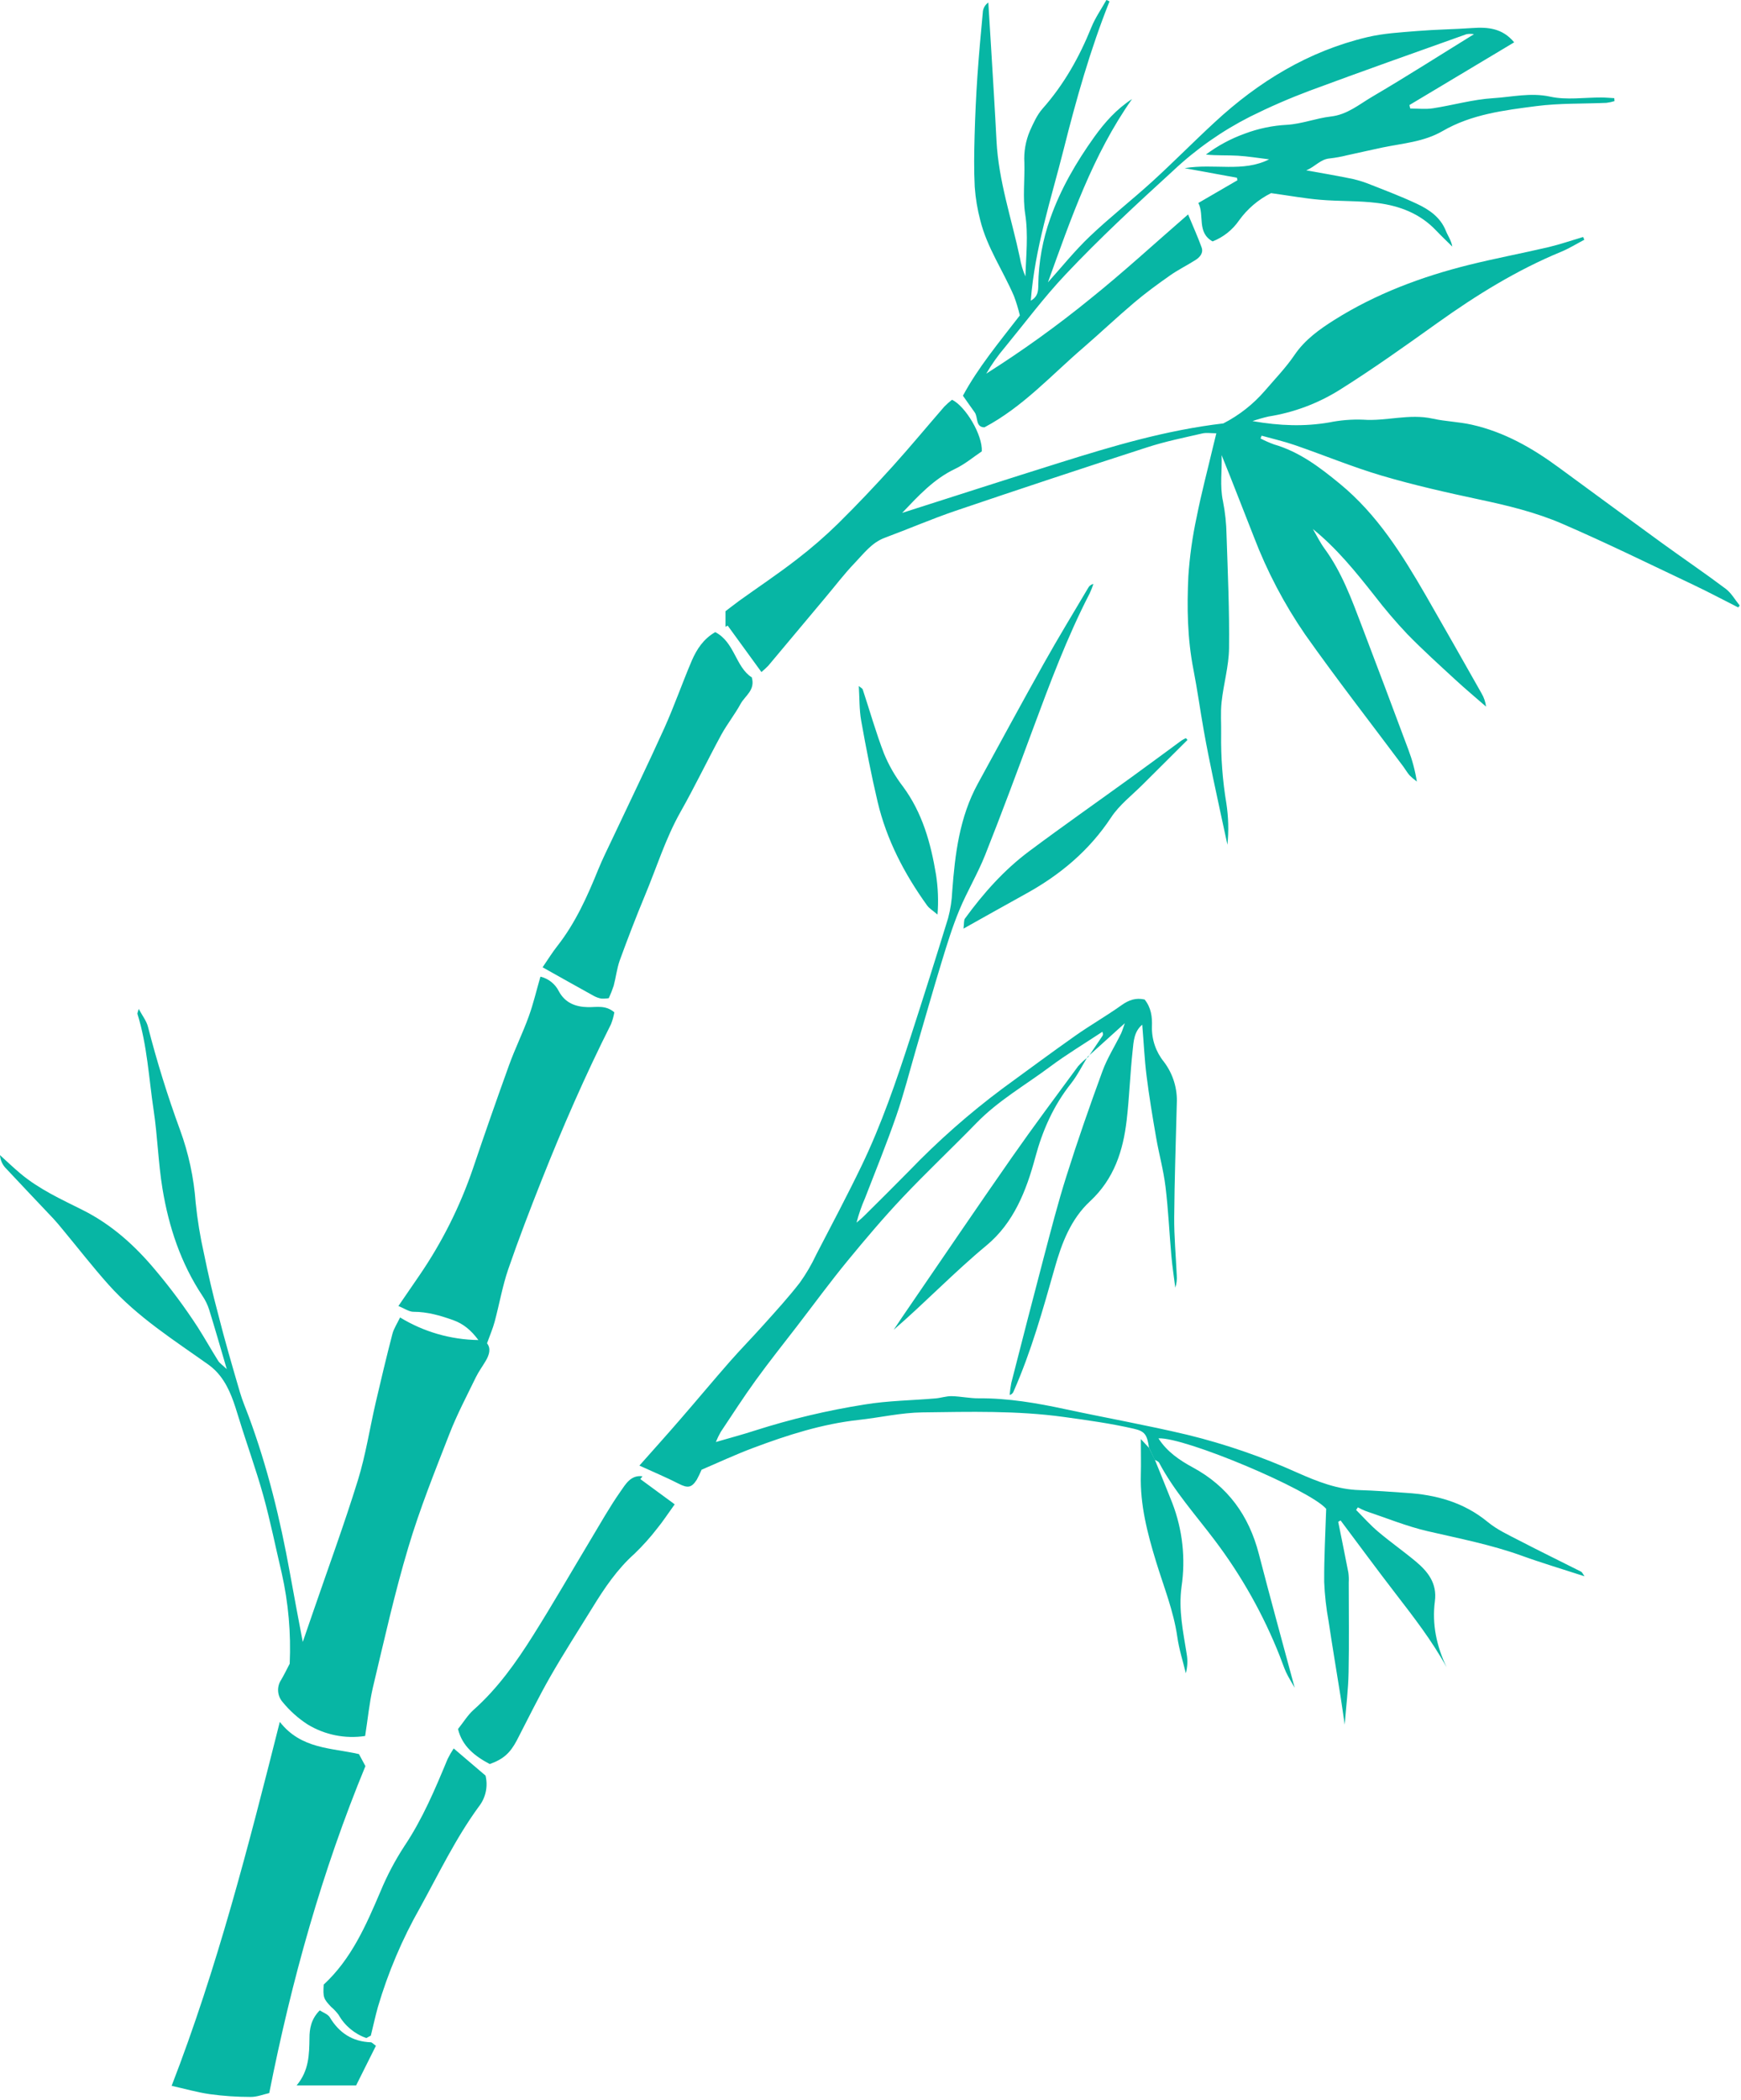 <?xml version="1.0" encoding="UTF-8"?> <svg xmlns="http://www.w3.org/2000/svg" width="628" height="757" viewBox="0 0 628 757" fill="none"> <g clip-path="url(#clip0)"> <path d="M627 219C621.54 216.25 616.15 213.37 610.63 210.76C594.98 203.35 579.43 195.7 563.54 188.84C554 184.71 543.81 182.25 533.54 180.07C521.76 177.56 509.99 174.9 498.44 171.5C487.85 168.37 477.6 164.11 467.14 160.5C463.2 159.14 459.14 158.21 455.09 157.08C454.96 157.41 454.82 157.75 454.68 158.08C456.251 158.9 457.874 159.615 459.54 160.22C468.72 162.88 476.06 168.47 483.32 174.43C496.79 185.5 505.76 199.9 514.32 214.69C521.09 226.43 527.75 238.22 534.43 250.01C535.284 251.467 535.832 253.084 536.04 254.76C532.33 251.53 528.55 248.37 524.93 245.03C519.08 239.64 513.17 234.3 507.62 228.61C503.439 224.185 499.487 219.549 495.78 214.72C489.02 206.17 482.22 197.72 473.56 190.72C474.96 193.09 476.17 195.6 477.79 197.81C483.96 206.23 487.49 215.9 491.15 225.5C496.83 240.413 502.453 255.34 508.02 270.28C509.428 273.999 510.453 277.853 511.08 281.78C510.147 281.095 509.264 280.343 508.44 279.53C507.58 278.53 506.95 277.39 506.17 276.34C494.33 260.49 482.17 244.88 470.75 228.72C463.244 217.799 457.057 206.027 452.32 193.65C448.42 183.83 444.67 173.97 440.64 164.07C440.88 169.58 439.92 175.07 441.14 180.7C441.935 184.733 442.367 188.83 442.43 192.94C442.88 206.54 443.5 220.14 443.33 233.74C443.25 240.21 441.33 246.65 440.64 253.14C440.22 256.93 440.55 260.8 440.48 264.63C440.358 273.04 440.994 281.444 442.38 289.74C443.125 294.645 443.249 299.624 442.75 304.56C441.01 296.5 439.24 288.44 437.55 280.37C436.38 274.78 435.25 269.18 434.25 263.57C432.93 256.18 431.92 248.73 430.48 241.36C428.3 230.24 428.12 218.99 428.65 207.77C429.127 200.586 430.13 193.447 431.65 186.41C433.31 177.96 435.54 169.61 437.52 161.22C437.86 159.81 438.21 158.4 438.74 156.22C436.81 156.22 435.18 155.93 433.69 156.27C427.03 157.81 420.29 159.16 413.81 161.27C390.717 168.73 367.683 176.357 344.71 184.15C336.09 187.08 327.71 190.71 319.17 193.88C314.39 195.65 311.53 199.63 308.24 203.05C304.49 206.95 301.24 211.28 297.72 215.44C290.86 223.627 284 231.813 277.14 240C276.358 240.814 275.527 241.579 274.65 242.29L262.48 225.55L261.69 225.98V220.36C263.12 219.28 264.9 217.89 266.69 216.57C273.59 211.62 280.69 206.89 287.37 201.71C292.599 197.704 297.581 193.386 302.29 188.78C309.14 182.03 315.75 175.03 322.2 167.9C328.5 160.9 334.46 153.7 340.61 146.62C341.486 145.724 342.421 144.889 343.41 144.12C348.27 146.48 354.46 156.79 354.15 162.73C351.26 164.66 348.09 167.35 344.46 169.07C336.81 172.72 331.32 178.72 325.41 184.92C344.71 178.77 363.55 172.67 382.41 166.77C401.27 160.87 420.41 155.12 441.28 152.65C446.993 149.719 452.087 145.713 456.28 140.85C459.92 136.61 463.85 132.55 466.97 127.95C470.72 122.44 475.97 118.72 481.29 115.36C496.29 105.92 512.81 99.73 529.99 95.47C539.48 93.12 549.09 91.32 558.61 89.09C562.81 88.09 566.9 86.67 571.04 85.44L571.48 86.44C568.71 87.89 566.03 89.57 563.15 90.76C547.15 97.36 532.66 106.33 518.65 116.32C506.96 124.67 495.25 133.03 483.09 140.65C475.299 145.5 466.615 148.738 457.55 150.17C455.603 150.619 453.68 151.17 451.79 151.82C461.79 153.56 470.55 153.82 479.42 152.31C483.458 151.486 487.581 151.15 491.7 151.31C500.09 151.92 508.31 149.04 516.86 150.95C521.39 151.95 526.23 152.07 530.86 153.11C542.6 155.74 552.71 161.52 562.26 168.54C574.64 177.64 587.037 186.71 599.45 195.75C607.11 201.31 614.96 206.63 622.53 212.31C624.53 213.84 625.9 216.31 627.53 218.31L627 219Z" fill="#07B6A4"></path> <path d="M131.71 625.88C124.535 626.967 117.206 625.501 111 621.74C107.538 619.508 104.453 616.74 101.86 613.54C100.941 612.453 100.4 611.097 100.317 609.677C100.234 608.256 100.614 606.847 101.4 605.66C102.48 603.84 103.4 601.92 104.5 599.82C104.995 588.871 104.03 577.904 101.63 567.21C99.42 557.87 97.54 548.43 94.98 539.21C92.42 529.99 89 520.59 86.14 511.27C84.5 505.96 82.93 500.63 79.48 496.16C78.296 494.614 76.894 493.246 75.32 492.1C62.74 483.16 49.62 474.86 39.22 463.24C33.42 456.76 28.08 449.86 22.52 443.17C21.47 441.9 20.43 440.62 19.31 439.42C13.51 433.27 7.66 427.16 1.92 421C0.787 419.75 0.11 418.153 0 416.47C2.45 418.69 4.84 420.98 7.37 423.1C14.08 428.73 21.98 432.34 29.73 436.21C40.19 441.44 48.63 449 56.12 458C61.609 464.512 66.689 471.359 71.33 478.5C73.88 482.5 76.18 486.61 78.69 490.61C79.24 491.49 80.21 492.1 81.8 493.61C79.48 485.73 77.53 478.89 75.42 472.1C74.865 470.381 74.07 468.748 73.06 467.25C65.24 455.5 60.89 442.39 58.62 428.64C57.07 419.27 56.84 409.69 55.42 400.28C53.68 388.68 53.11 376.86 49.58 365.55C49.5 365.29 49.73 364.93 50.04 363.75C51.37 366.23 52.81 368.04 53.35 370.08C56.581 382.687 60.446 395.123 64.93 407.34C68.025 415.788 69.927 424.627 70.58 433.6C71.206 439.782 72.208 445.92 73.58 451.98C75.04 459.15 76.68 466.3 78.58 473.37C81 483 83.78 492.5 86.56 502C87.43 505 88.67 507.82 89.74 510.72C96.49 528.96 101.07 547.72 104.53 566.86C106.02 575.05 107.53 583.23 109.21 591.98L112.87 581.36C118.32 565.49 124.12 549.73 129.08 533.72C131.92 524.57 133.36 514.99 135.53 505.63C137.44 497.39 139.41 489.16 141.53 480.98C142.04 478.98 143.26 477.22 144.31 474.98C152.825 480.181 162.583 482.996 172.56 483.13C169.89 479.54 167.14 477.26 163.44 475.94C158.78 474.28 154.15 472.94 149.11 472.94C147.54 472.94 145.96 471.77 143.71 470.86C146.56 466.71 148.96 463.25 151.32 459.77C159.437 447.911 165.909 435.007 170.56 421.41C174.78 408.917 179.13 396.467 183.61 384.06C185.77 378.06 188.61 372.36 190.75 366.39C192.41 361.82 193.51 357.04 194.94 352.12C196.368 352.458 197.704 353.107 198.853 354.019C200.003 354.932 200.937 356.086 201.59 357.4C203.81 361.55 207.59 363.04 212.14 363.11C215.2 363.16 218.48 362.28 221.6 364.98C221.344 366.447 220.938 367.885 220.39 369.27C211.13 387.65 202.9 406.5 195.32 425.62C191.12 436.21 187.03 446.86 183.32 457.62C181.22 463.76 180.12 470.23 178.43 476.52C177.76 479.02 176.71 481.41 175.67 484.31C177.18 486.17 176.5 488.46 175.17 490.7C173.99 492.7 172.63 494.53 171.63 496.58C168.36 503.32 164.84 509.97 162.13 516.93C156.87 530.43 151.44 543.93 147.31 557.78C142.31 574.45 138.55 591.48 134.5 608.42C133.21 614 132.68 619.77 131.71 625.88Z" fill="#07B6A4"></path> <path d="M414.46 522C413.79 517.18 412.92 516 408.92 515.09C400.64 513.19 392.25 512.03 383.81 510.87C366.81 508.52 349.74 508.99 332.69 509.21C325.05 509.31 317.43 511.08 309.79 511.92C296.54 513.37 283.98 517.4 271.6 522.05C265.2 524.45 258.98 527.36 253.07 529.88C252.552 531.112 251.971 532.317 251.33 533.49C249.42 536.49 247.99 536.55 244.76 534.9C240.27 532.61 235.61 530.66 230.64 528.39C235.57 522.82 240.64 517.22 245.54 511.53C251.47 504.7 257.26 497.74 263.22 490.94C267.15 486.47 271.33 482.22 275.3 477.78C279.79 472.78 284.37 467.78 288.51 462.44C290.794 459.249 292.779 455.855 294.44 452.3C299.94 441.7 305.54 431.15 310.73 420.4C317.97 405.4 323.34 389.67 328.46 373.86C333.08 359.62 337.59 345.343 341.99 331.03C342.838 327.871 343.338 324.628 343.48 321.36C344.48 307.91 346.1 294.65 352.7 282.56C360.62 268.08 368.47 253.56 376.54 239.17C381.72 229.92 387.24 220.87 392.64 211.75C392.835 211.437 393.094 211.168 393.398 210.96C393.703 210.751 394.047 210.608 394.41 210.54C394.025 211.682 393.581 212.804 393.08 213.9C384.9 229.73 378.7 246.38 372.51 263.05C366.91 278.16 361.31 293.27 355.36 308.24C352.66 315.03 348.84 321.37 346.04 328.13C343.55 334.13 341.63 340.37 339.73 346.59C336.5 357.17 333.48 367.82 330.37 378.44C328.04 386.44 326.02 394.44 323.3 402.3C319.84 412.3 315.84 422.11 312.02 431.98C310.766 434.833 309.743 437.783 308.96 440.8C309.87 440.01 310.81 439.27 311.66 438.42C317.1 433.02 322.55 427.63 327.93 422.16C338.348 411.338 349.636 401.388 361.68 392.41C370.4 386.06 379.06 379.62 387.88 373.41C393.34 369.57 399.17 366.24 404.61 362.36C407.24 360.49 409.8 359.65 412.88 360.36C415.2 363.24 415.66 366.53 415.52 370.1C415.392 374.72 416.925 379.233 419.84 382.82C423.139 387.169 424.784 392.55 424.48 398C424.15 411.6 423.65 425.2 423.55 438.8C423.49 445.8 424.16 452.8 424.47 459.8C424.59 461.304 424.41 462.817 423.94 464.25C423.47 460.48 422.88 456.72 422.54 452.93C421.79 444.57 421.43 436.17 420.41 427.85C419.69 421.85 418.04 416.02 417.02 410.08C415.74 402.68 414.5 395.26 413.57 387.8C412.81 381.8 412.57 375.73 412.02 369.43C409.02 371.94 408.91 375.51 408.56 378.74C407.65 387.08 407.38 395.48 406.41 403.81C405.13 414.92 401.85 425.07 393.18 433.11C386.31 439.48 382.99 448.11 380.46 457.11C376.21 472.11 372 487.19 365.67 501.53C365.565 501.87 365.375 502.179 365.117 502.425C364.86 502.672 364.545 502.849 364.2 502.94C364.311 501.476 364.508 500.021 364.79 498.58C368.67 483.45 372.54 468.32 376.53 453.22C379.11 443.47 381.61 433.68 384.66 424.07C388.66 411.35 393.07 398.74 397.66 386.21C399.38 381.5 402.13 377.21 404.36 372.65C404.83 371.65 405.11 370.65 405.74 368.9L392.35 380.99L392.5 381.13L397.64 373.52C397.85 373.21 397.98 372.85 397.64 371.99C391.31 376.18 384.78 380.1 378.7 384.63C369.78 391.28 360.02 396.83 352.17 404.93C343.42 413.93 334.24 422.56 325.61 431.69C318.72 438.98 312.2 446.69 305.84 454.42C299.48 462.15 293.6 470.2 287.51 478.11C282.51 484.6 277.41 490.99 272.61 497.62C268.21 503.7 264.14 510.02 259.97 516.27C259.312 517.439 258.727 518.648 258.22 519.89C263.32 518.4 267.94 517.19 272.47 515.71C285.354 511.6 298.532 508.478 311.89 506.37C320.31 504.98 328.94 504.9 337.47 504.17C339.41 504.01 341.34 503.32 343.27 503.36C346.54 503.43 349.8 504.17 353.06 504.14C363.65 504.06 373.96 505.84 384.25 508.05C398.91 511.19 413.69 513.82 428.25 517.28C441.868 520.601 455.151 525.17 467.93 530.93C475.09 534.1 482.36 537.01 490.41 537.23C496.01 537.39 501.61 537.85 507.21 538.23C518.03 538.89 528.02 541.63 536.65 548.73C539.98 551.48 544.06 553.36 547.94 555.37C555.35 559.22 562.87 562.87 570.33 566.64C570.7 566.83 570.89 567.37 571.55 568.3C563.64 565.73 556.2 563.52 548.92 560.89C537.84 556.89 526.34 554.68 514.92 552.03C507.34 550.27 500.05 547.27 492.64 544.79C491.668 544.399 490.72 543.951 489.8 543.45L489.17 544.39C491.81 547.03 494.29 549.86 497.17 552.27C501.54 555.97 506.26 559.27 510.65 562.93C515.04 566.59 518.44 570.82 517.58 577.31C516.5 585.56 518.18 593.47 521.8 601.09C516.51 591.48 509.88 582.95 503.28 574.39C496.68 565.83 490.13 556.92 483.57 548.17L482.71 548.66C483.94 554.78 485.2 560.9 486.38 567.03C486.534 568.187 486.577 569.355 486.51 570.52C486.51 581.35 486.68 592.19 486.45 603.02C486.33 609.1 485.57 615.17 485.05 621.79C484.51 618.07 484.05 614.79 483.55 611.61C482.12 602.61 480.6 593.61 479.24 584.51C478.378 579.833 477.847 575.102 477.65 570.35C477.59 561.59 478.09 552.83 478.37 543.98C472.37 537.05 427.37 518.08 417.86 518.57C420.92 523.38 425.52 526.49 430.22 529.03C442.97 535.92 450.51 546.45 454.09 560.27C458.19 576.14 462.56 591.93 467.01 608.5C465.76 606.27 464.69 604.62 463.88 602.85C463.07 601.08 462.35 598.85 461.58 596.94C455.677 582.043 447.782 568.015 438.11 555.24C431.24 546.12 423.52 537.59 418.11 527.37C417.84 526.88 417.11 526.65 416.53 526.29L414.46 522Z" fill="#07B6A4"></path> <path d="M400.21 0.51C393.27 17.87 388.21 35.82 383.67 53.87C379.16 71.73 373.29 89.35 371.81 108.41C374.52 106.87 374.5 104.77 374.52 102.65C374.636 94.464 376.109 86.354 378.88 78.65C382.59 68.13 388.19 58.51 394.69 49.42C398.49 44.12 402.74 39.34 408.34 35.71C394.16 55.85 386.27 78.89 378 101.8C383 96.24 387.73 90.34 393.15 85.19C400.42 78.28 408.36 72.07 415.78 65.31C423.38 58.38 430.6 51.04 438.16 44.07C454 29.41 472 18.42 493.19 13.4C499.06 12 505.19 11.68 511.24 11.18C517.82 10.64 524.44 10.57 531.03 10.11C536.63 9.72 541.9 10.11 546.18 15.26L508.4 37.87C508.49 38.29 508.59 38.7 508.69 39.12C511.41 39.12 514.19 39.46 516.85 39.05C524.1 37.94 531.27 35.85 538.55 35.4C545.36 34.98 552.07 33.3 559.19 34.85C565.08 36.14 571.47 35.12 577.63 35.15C579.19 35.15 580.75 35.31 582.3 35.39C582.3 35.75 582.35 36.1 582.38 36.45C581.437 36.745 580.47 36.956 579.49 37.08C571.06 37.45 562.55 37.17 554.21 38.25C542.6 39.75 530.77 41.19 520.36 47.25C513.6 51.16 506.1 51.65 498.78 53.16C494.48 54.05 490.2 55.07 485.91 55.98C483.854 56.498 481.766 56.878 479.66 57.12C476.27 57.4 474.47 60.06 471.18 61.42C476.86 62.42 481.65 63.25 486.4 64.21C488.623 64.62 490.808 65.219 492.93 66C499 68.38 505.11 70.68 511.01 73.44C515.48 75.53 519.58 78.28 521.56 83.27C522.25 85.04 523.48 86.6 523.85 88.9C521.85 86.9 519.85 85.04 517.95 83.03C512.25 77.03 504.95 74.24 497.02 73.21C490.17 72.32 483.16 72.62 476.25 72.03C470.75 71.57 465.25 70.57 458.49 69.63C453.899 71.925 449.935 75.302 446.94 79.47C444.586 82.889 441.264 85.525 437.4 87.04C431.6 83.82 434.54 77.54 432.26 73.18L446.34 65L446.18 64.08L427.31 60.63C438.02 58.84 448.31 62.24 457.79 57.45C454.04 57 450.3 56.37 446.53 56.14C442.76 55.91 438.92 56.14 434.99 55.72C439.257 52.529 443.975 49.991 448.99 48.19C453.878 46.344 459.022 45.268 464.24 45C469.56 44.68 474.75 42.62 480.08 42C485.96 41.34 490.23 37.66 494.91 34.91C507.29 27.65 519.38 19.91 531.68 12.33C530.783 12.176 529.867 12.176 528.97 12.33C510.11 19.06 491.23 25.72 472.46 32.69C465.131 35.438 457.948 38.562 450.94 42.05C440.842 47.169 431.525 53.701 423.27 61.45C409.92 73.65 396.63 85.92 384.27 99.05C376.51 107.27 369.72 116.4 362.53 125.15C359.994 128.132 357.726 131.331 355.75 134.71C368.735 126.502 381.22 117.529 393.14 107.84C405.14 98.23 416.48 87.78 428.56 77.31C430.41 81.76 432.06 85.41 433.42 89.16C434.16 91.16 432.86 92.72 431.24 93.74C428.24 95.65 424.97 97.25 422.04 99.31C417.63 102.41 413.25 105.6 409.14 109.08C402.84 114.41 396.86 120.08 390.61 125.48C379.16 135.31 368.97 146.71 355.1 154.07C351.78 154 352.88 150.46 351.58 148.67C350.28 146.88 348.97 144.97 347.34 142.67C352.71 132.67 360.11 123.75 367.87 113.72C367.311 111.343 366.6 109.005 365.74 106.72C361.81 97.57 356.03 89.23 353.6 79.44C352.558 75.498 351.888 71.467 351.6 67.4C351.28 61.25 351.38 55.07 351.55 48.91C351.743 41.803 352.077 34.703 352.55 27.61C353.08 19.73 353.82 11.87 354.55 4.01C354.647 3.388 354.869 2.792 355.205 2.259C355.54 1.725 355.981 1.266 356.5 0.91C356.82 6.32 357.16 11.72 357.5 17.13C358.16 28.33 358.89 39.53 359.45 50.73C360.18 65.22 364.91 78.88 367.88 92.91C368.263 95.234 368.935 97.502 369.88 99.66C370.1 92.12 370.97 84.73 369.8 77.17C368.87 71.17 369.67 64.87 369.5 58.71C369.266 54.764 369.951 50.817 371.5 47.18C372.76 44.4 374.06 41.45 376.06 39.18C383.77 30.49 389.32 20.61 393.65 9.9C395.05 6.42 397.26 3.27 399.11 -0.03L400.21 0.51Z" fill="#07B6A4"></path> <path d="M100.93 620.79C108.6 630.65 119.59 630.13 129.48 632.41L131.81 636.74C116.23 674.49 105.22 713.74 97.12 754.62C95.01 755.09 92.71 756.03 90.41 756.01C85.473 756.013 80.542 755.679 75.65 755.01C71 754.34 66.45 753.01 61.91 752.01C78.41 709.41 89.64 665.5 100.93 620.79Z" fill="#07B6A4"></path> <path d="M258 227.9C265.05 231.55 265.29 240.46 271.18 244.22C272.5 248.83 268.78 250.81 267.18 253.7C265.08 257.55 262.3 261.04 260.18 264.89C255.18 274.09 250.66 283.55 245.51 292.65C240.02 302.36 236.79 312.97 232.51 323.16C229.33 330.82 226.35 338.58 223.51 346.37C222.51 349.25 222.17 352.37 221.37 355.37C220.872 356.905 220.281 358.407 219.6 359.87C218.689 360.025 217.763 360.076 216.84 360.02C215.887 359.829 214.97 359.492 214.12 359.02C208.12 355.72 202.2 352.37 195.72 348.74C197.72 345.79 199.28 343.31 201.07 341.03C207.58 332.72 211.83 323.24 215.76 313.56C217.36 309.63 219.27 305.83 221.08 302C227.27 288.84 233.64 275.78 239.62 262.53C243.23 254.53 246.11 246.2 249.56 238.13C251.36 234 253.78 230.32 258 227.9Z" fill="#07B6A4"></path> <path d="M176.67 636C171.35 633.2 166.73 629.64 165.21 623.37C167.27 620.78 168.75 618.31 170.8 616.48C179.52 608.74 186.17 599.35 192.3 589.61C199.42 578.3 206.08 566.71 212.96 555.26C216.49 549.4 219.84 543.4 223.76 537.81C225.6 535.2 227.48 531.68 231.76 532.25L230.97 533.25L243.37 542.36C240.68 546.1 239.03 548.65 237.11 550.98C234.596 554.244 231.841 557.316 228.87 560.17C222.64 565.74 218.06 572.51 213.75 579.53C208.63 587.85 203.31 596.06 198.47 604.53C194.17 612.04 190.38 619.85 186.39 627.53C184 632 181.64 634.21 176.67 636Z" fill="#07B6A4"></path> <path d="M133.76 733.91L132.13 734.78C127.889 733.295 124.334 730.316 122.13 726.4C121.329 725.339 120.413 724.37 119.4 723.51C116.67 720.61 116.49 720.07 116.76 715.51C126.76 706.28 132.03 694.14 137.25 681.91C139.614 676.204 142.503 670.731 145.88 665.56C152.47 655.72 156.98 644.95 161.48 634.13C162.126 632.833 162.85 631.578 163.65 630.37L175.14 640.16C175.611 642.094 175.634 644.11 175.208 646.055C174.781 647.999 173.917 649.82 172.68 651.38C164.36 662.77 158.3 675.46 151.53 687.75C145.091 699.085 139.98 711.124 136.3 723.63C135.43 726.73 134.75 729.91 133.76 733.91Z" fill="#07B6A4"></path> <path d="M428.33 266.78C423 272.09 417.65 277.38 412.33 282.71C408.41 286.65 403.79 290.15 400.79 294.71C392.9 306.66 382.43 315.4 370.07 322.22C362.8 326.22 355.58 330.31 347.54 334.8C347.8 332.89 347.62 331.8 348.07 331.17C354.7 322.07 362.16 313.67 371.2 306.92C383.36 297.84 395.81 289.14 408.1 280.23C414.18 275.84 420.2 271.35 426.25 266.93C426.741 266.622 427.256 266.354 427.79 266.13L428.33 266.78Z" fill="#07B6A4"></path> <path d="M392.35 380.94C390.35 384.21 388.64 387.72 386.28 390.7C379.98 398.65 376.03 407.6 373.42 417.34C370.2 429.34 365.62 440.92 355.84 449.02C344.23 458.63 333.84 469.51 322.37 479.43C324.37 476.43 326.37 473.43 328.46 470.43C340.62 452.69 352.68 434.89 365 417.26C372.75 406.17 380.86 395.32 388.88 384.42C389.972 383.191 391.185 382.076 392.5 381.09L392.35 380.94Z" fill="#07B6A4"></path> <path d="M338.17 329.73C336.49 328.28 335.17 327.52 334.39 326.41C326.22 315.05 319.81 302.78 316.57 289.1C314.29 279.44 312.4 269.67 310.65 259.89C309.93 255.89 310.06 251.76 309.78 247.34C310.39 247.87 311.06 248.15 311.21 248.61C313.77 256.33 315.97 264.19 318.9 271.76C320.646 275.99 322.943 279.971 325.73 283.6C332.73 293.09 335.73 303.9 337.63 315.32C338.375 320.086 338.556 324.922 338.17 329.73Z" fill="#07B6A4"></path> <path d="M414.46 522L416.53 526.16C418.65 531.42 420.79 536.66 422.88 541.93C426.56 551.51 427.704 561.878 426.2 572.03C425.05 580.48 426.78 588.25 428.05 596.27C428.465 598.598 428.359 600.988 427.74 603.27C426.69 598.9 425.29 594.58 424.67 590.16C423.33 580.79 419.75 572 417 563C413.89 552.82 411.22 542.56 411.51 531.76C411.62 527.69 411.51 523.61 411.51 518.83L414.46 522Z" fill="#07B6A4"></path> <path d="M135.6 737.57L128.46 751.85H107C111.46 746.53 111.54 740.75 111.63 734.8C111.63 731.53 112.18 727.95 115.34 724.8C116.55 725.61 118.26 726.15 118.96 727.31C122.36 732.95 127.13 736.07 133.76 736.31C134.18 736.33 134.57 736.84 135.6 737.57Z" fill="#07B6A4"></path> </g> <defs> <clipPath id="clip0"> <rect width="627.65" height="756.01" fill="white"></rect> </clipPath> </defs> </svg> 